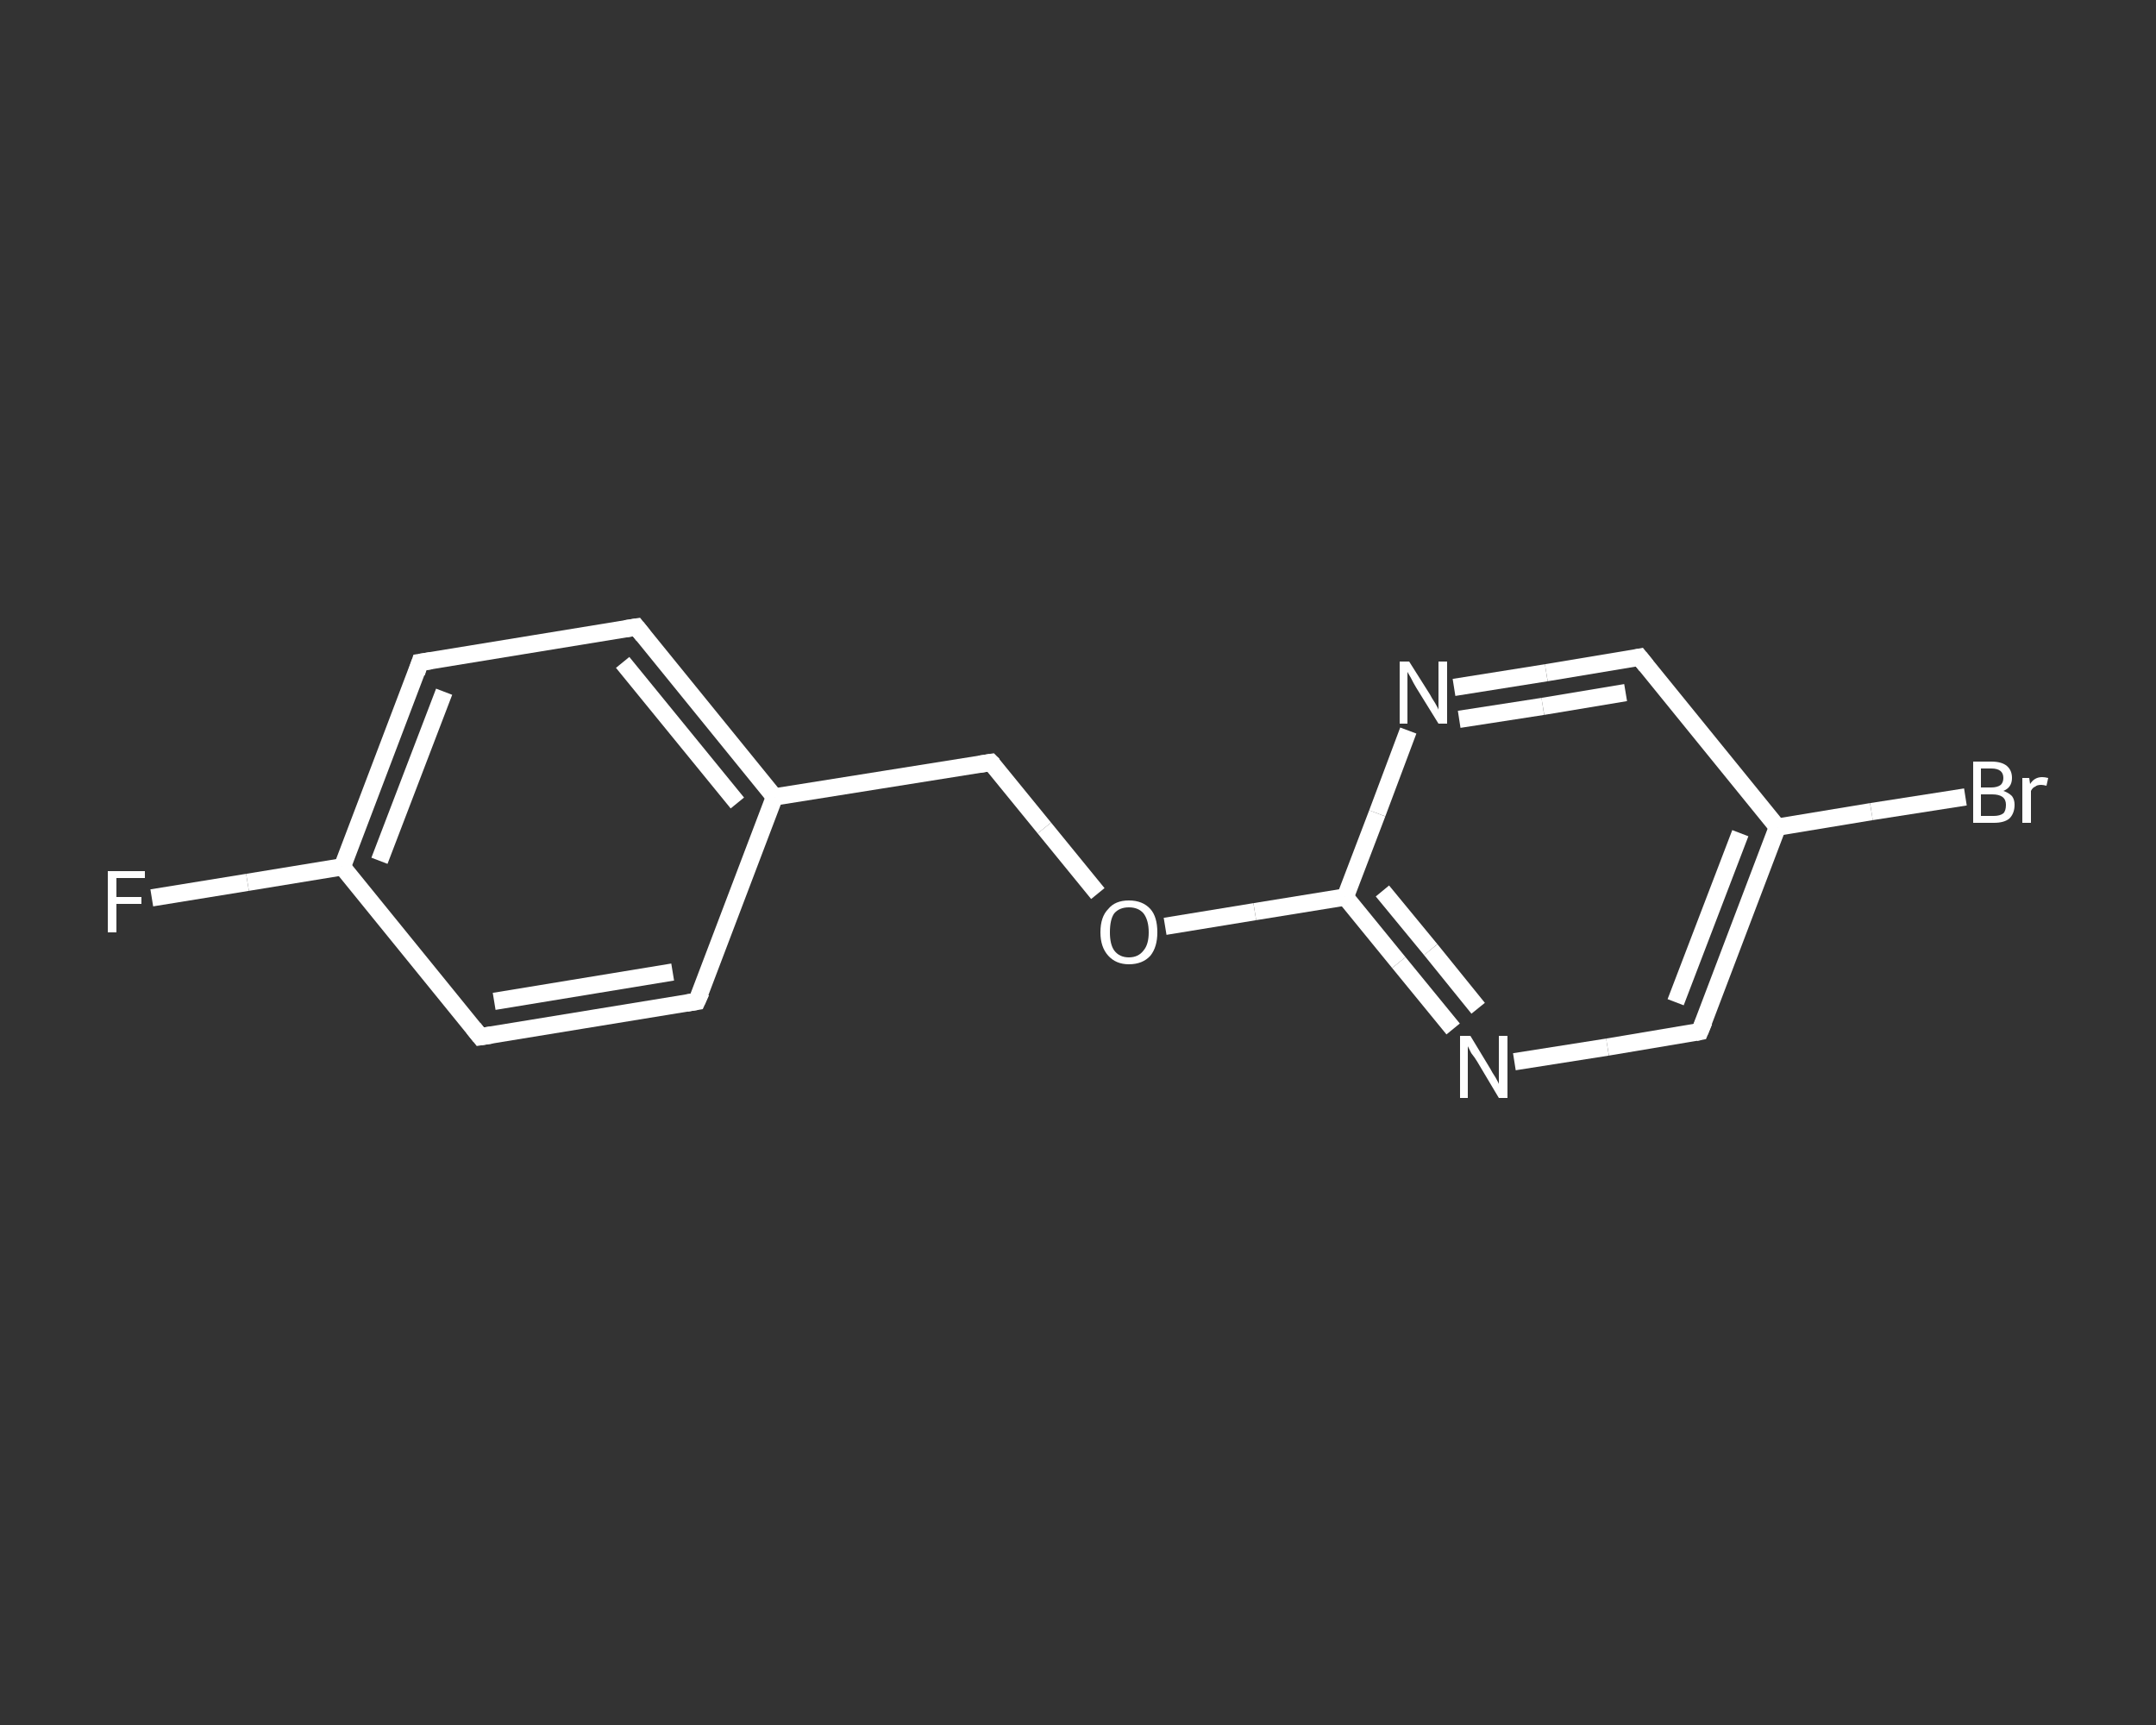<?xml version='1.0' encoding='iso-8859-1'?>
<svg version='1.1' baseProfile='full'
              xmlns='http://www.w3.org/2000/svg'
                      xmlns:rdkit='http://www.rdkit.org/xml'
                      xmlns:xlink='http://www.w3.org/1999/xlink'
                  xml:space='preserve'
width='250px' height='200px' viewBox='0 0 250 200'>
<rect x="0" y="0" width="250" height="200" fill="#333333" stroke="none"/>
<!-- END OF HEADER -->
<rect style='opacity:1.0;fill:transparent;stroke:none' width='250.0' height='200.0' x='0.0' y='0.0'> </rect>
<path class='bond-0 atom-0 atom-1' d='M 17.6,104.1 L 28.7,102.3' style='fill:none;fill-rule:evenodd;stroke:#FFFFFF;stroke-width:2.0px;stroke-linecap:butt;stroke-linejoin:miter;stroke-opacity:1' />
<path class='bond-0 atom-0 atom-1' d='M 28.7,102.3 L 39.7,100.5' style='fill:none;fill-rule:evenodd;stroke:#FFFFFF;stroke-width:2.0px;stroke-linecap:butt;stroke-linejoin:miter;stroke-opacity:1' />
<path class='bond-1 atom-1 atom-2' d='M 39.7,100.5 L 48.7,76.8' style='fill:none;fill-rule:evenodd;stroke:#FFFFFF;stroke-width:2.0px;stroke-linecap:butt;stroke-linejoin:miter;stroke-opacity:1' />
<path class='bond-1 atom-1 atom-2' d='M 44.0,99.8 L 51.5,80.2' style='fill:none;fill-rule:evenodd;stroke:#FFFFFF;stroke-width:2.0px;stroke-linecap:butt;stroke-linejoin:miter;stroke-opacity:1' />
<path class='bond-2 atom-2 atom-3' d='M 48.7,76.8 L 73.8,72.7' style='fill:none;fill-rule:evenodd;stroke:#FFFFFF;stroke-width:2.0px;stroke-linecap:butt;stroke-linejoin:miter;stroke-opacity:1' />
<path class='bond-3 atom-3 atom-4' d='M 73.8,72.7 L 89.8,92.4' style='fill:none;fill-rule:evenodd;stroke:#FFFFFF;stroke-width:2.0px;stroke-linecap:butt;stroke-linejoin:miter;stroke-opacity:1' />
<path class='bond-3 atom-3 atom-4' d='M 72.2,76.8 L 85.5,93.1' style='fill:none;fill-rule:evenodd;stroke:#FFFFFF;stroke-width:2.0px;stroke-linecap:butt;stroke-linejoin:miter;stroke-opacity:1' />
<path class='bond-4 atom-4 atom-5' d='M 89.8,92.4 L 114.9,88.4' style='fill:none;fill-rule:evenodd;stroke:#FFFFFF;stroke-width:2.0px;stroke-linecap:butt;stroke-linejoin:miter;stroke-opacity:1' />
<path class='bond-5 atom-5 atom-6' d='M 114.9,88.4 L 121.1,96.0' style='fill:none;fill-rule:evenodd;stroke:#FFFFFF;stroke-width:2.0px;stroke-linecap:butt;stroke-linejoin:miter;stroke-opacity:1' />
<path class='bond-5 atom-5 atom-6' d='M 121.1,96.0 L 127.3,103.6' style='fill:none;fill-rule:evenodd;stroke:#FFFFFF;stroke-width:2.0px;stroke-linecap:butt;stroke-linejoin:miter;stroke-opacity:1' />
<path class='bond-6 atom-6 atom-7' d='M 135.1,107.4 L 145.5,105.7' style='fill:none;fill-rule:evenodd;stroke:#FFFFFF;stroke-width:2.0px;stroke-linecap:butt;stroke-linejoin:miter;stroke-opacity:1' />
<path class='bond-6 atom-6 atom-7' d='M 145.5,105.7 L 156.0,104.0' style='fill:none;fill-rule:evenodd;stroke:#FFFFFF;stroke-width:2.0px;stroke-linecap:butt;stroke-linejoin:miter;stroke-opacity:1' />
<path class='bond-7 atom-7 atom-8' d='M 156.0,104.0 L 162.2,111.6' style='fill:none;fill-rule:evenodd;stroke:#FFFFFF;stroke-width:2.0px;stroke-linecap:butt;stroke-linejoin:miter;stroke-opacity:1' />
<path class='bond-7 atom-7 atom-8' d='M 162.2,111.6 L 168.5,119.3' style='fill:none;fill-rule:evenodd;stroke:#FFFFFF;stroke-width:2.0px;stroke-linecap:butt;stroke-linejoin:miter;stroke-opacity:1' />
<path class='bond-7 atom-7 atom-8' d='M 160.3,103.3 L 165.9,110.1' style='fill:none;fill-rule:evenodd;stroke:#FFFFFF;stroke-width:2.0px;stroke-linecap:butt;stroke-linejoin:miter;stroke-opacity:1' />
<path class='bond-7 atom-7 atom-8' d='M 165.9,110.1 L 171.4,116.9' style='fill:none;fill-rule:evenodd;stroke:#FFFFFF;stroke-width:2.0px;stroke-linecap:butt;stroke-linejoin:miter;stroke-opacity:1' />
<path class='bond-8 atom-8 atom-9' d='M 175.6,123.1 L 186.4,121.4' style='fill:none;fill-rule:evenodd;stroke:#FFFFFF;stroke-width:2.0px;stroke-linecap:butt;stroke-linejoin:miter;stroke-opacity:1' />
<path class='bond-8 atom-8 atom-9' d='M 186.4,121.4 L 197.1,119.6' style='fill:none;fill-rule:evenodd;stroke:#FFFFFF;stroke-width:2.0px;stroke-linecap:butt;stroke-linejoin:miter;stroke-opacity:1' />
<path class='bond-9 atom-9 atom-10' d='M 197.1,119.6 L 206.1,95.9' style='fill:none;fill-rule:evenodd;stroke:#FFFFFF;stroke-width:2.0px;stroke-linecap:butt;stroke-linejoin:miter;stroke-opacity:1' />
<path class='bond-9 atom-9 atom-10' d='M 194.3,116.2 L 201.8,96.6' style='fill:none;fill-rule:evenodd;stroke:#FFFFFF;stroke-width:2.0px;stroke-linecap:butt;stroke-linejoin:miter;stroke-opacity:1' />
<path class='bond-10 atom-10 atom-11' d='M 206.1,95.9 L 217.0,94.1' style='fill:none;fill-rule:evenodd;stroke:#FFFFFF;stroke-width:2.0px;stroke-linecap:butt;stroke-linejoin:miter;stroke-opacity:1' />
<path class='bond-10 atom-10 atom-11' d='M 217.0,94.1 L 227.9,92.4' style='fill:none;fill-rule:evenodd;stroke:#FFFFFF;stroke-width:2.0px;stroke-linecap:butt;stroke-linejoin:miter;stroke-opacity:1' />
<path class='bond-11 atom-10 atom-12' d='M 206.1,95.9 L 190.1,76.2' style='fill:none;fill-rule:evenodd;stroke:#FFFFFF;stroke-width:2.0px;stroke-linecap:butt;stroke-linejoin:miter;stroke-opacity:1' />
<path class='bond-12 atom-12 atom-13' d='M 190.1,76.2 L 179.3,78.0' style='fill:none;fill-rule:evenodd;stroke:#FFFFFF;stroke-width:2.0px;stroke-linecap:butt;stroke-linejoin:miter;stroke-opacity:1' />
<path class='bond-12 atom-12 atom-13' d='M 179.3,78.0 L 168.6,79.7' style='fill:none;fill-rule:evenodd;stroke:#FFFFFF;stroke-width:2.0px;stroke-linecap:butt;stroke-linejoin:miter;stroke-opacity:1' />
<path class='bond-12 atom-12 atom-13' d='M 188.5,80.3 L 178.9,81.9' style='fill:none;fill-rule:evenodd;stroke:#FFFFFF;stroke-width:2.0px;stroke-linecap:butt;stroke-linejoin:miter;stroke-opacity:1' />
<path class='bond-12 atom-12 atom-13' d='M 178.9,81.9 L 169.2,83.4' style='fill:none;fill-rule:evenodd;stroke:#FFFFFF;stroke-width:2.0px;stroke-linecap:butt;stroke-linejoin:miter;stroke-opacity:1' />
<path class='bond-13 atom-4 atom-14' d='M 89.8,92.4 L 80.8,116.1' style='fill:none;fill-rule:evenodd;stroke:#FFFFFF;stroke-width:2.0px;stroke-linecap:butt;stroke-linejoin:miter;stroke-opacity:1' />
<path class='bond-14 atom-14 atom-15' d='M 80.8,116.1 L 55.7,120.2' style='fill:none;fill-rule:evenodd;stroke:#FFFFFF;stroke-width:2.0px;stroke-linecap:butt;stroke-linejoin:miter;stroke-opacity:1' />
<path class='bond-14 atom-14 atom-15' d='M 78.0,112.7 L 57.3,116.1' style='fill:none;fill-rule:evenodd;stroke:#FFFFFF;stroke-width:2.0px;stroke-linecap:butt;stroke-linejoin:miter;stroke-opacity:1' />
<path class='bond-15 atom-15 atom-1' d='M 55.7,120.2 L 39.7,100.5' style='fill:none;fill-rule:evenodd;stroke:#FFFFFF;stroke-width:2.0px;stroke-linecap:butt;stroke-linejoin:miter;stroke-opacity:1' />
<path class='bond-16 atom-13 atom-7' d='M 163.3,84.7 L 159.7,94.3' style='fill:none;fill-rule:evenodd;stroke:#FFFFFF;stroke-width:2.0px;stroke-linecap:butt;stroke-linejoin:miter;stroke-opacity:1' />
<path class='bond-16 atom-13 atom-7' d='M 159.7,94.3 L 156.0,104.0' style='fill:none;fill-rule:evenodd;stroke:#FFFFFF;stroke-width:2.0px;stroke-linecap:butt;stroke-linejoin:miter;stroke-opacity:1' />
<path d='M 48.3,78.0 L 48.7,76.8 L 50.0,76.6' style='fill:none;stroke:#FFFFFF;stroke-width:2.0px;stroke-linecap:butt;stroke-linejoin:miter;stroke-opacity:1;' />
<path d='M 72.5,72.9 L 73.8,72.7 L 74.6,73.7' style='fill:none;stroke:#FFFFFF;stroke-width:2.0px;stroke-linecap:butt;stroke-linejoin:miter;stroke-opacity:1;' />
<path d='M 113.6,88.6 L 114.9,88.4 L 115.2,88.7' style='fill:none;stroke:#FFFFFF;stroke-width:2.0px;stroke-linecap:butt;stroke-linejoin:miter;stroke-opacity:1;' />
<path d='M 196.6,119.7 L 197.1,119.6 L 197.6,118.4' style='fill:none;stroke:#FFFFFF;stroke-width:2.0px;stroke-linecap:butt;stroke-linejoin:miter;stroke-opacity:1;' />
<path d='M 190.9,77.2 L 190.1,76.2 L 189.6,76.3' style='fill:none;stroke:#FFFFFF;stroke-width:2.0px;stroke-linecap:butt;stroke-linejoin:miter;stroke-opacity:1;' />
<path d='M 81.3,115.0 L 80.8,116.1 L 79.6,116.3' style='fill:none;stroke:#FFFFFF;stroke-width:2.0px;stroke-linecap:butt;stroke-linejoin:miter;stroke-opacity:1;' />
<path d='M 57.0,120.0 L 55.7,120.2 L 54.9,119.2' style='fill:none;stroke:#FFFFFF;stroke-width:2.0px;stroke-linecap:butt;stroke-linejoin:miter;stroke-opacity:1;' />
<path class='atom-0' d='M 12.5 101.0
L 16.8 101.0
L 16.8 101.8
L 13.5 101.8
L 13.5 104.0
L 16.4 104.0
L 16.4 104.8
L 13.5 104.8
L 13.5 108.1
L 12.5 108.1
L 12.5 101.0
' fill='#FFFFFF'/>
<path class='atom-6' d='M 127.6 108.1
Q 127.6 106.3, 128.5 105.4
Q 129.3 104.4, 130.9 104.4
Q 132.5 104.4, 133.4 105.4
Q 134.2 106.3, 134.2 108.1
Q 134.2 109.8, 133.4 110.8
Q 132.5 111.8, 130.9 111.8
Q 129.4 111.8, 128.5 110.8
Q 127.6 109.8, 127.6 108.1
M 130.9 111.0
Q 132.0 111.0, 132.6 110.2
Q 133.2 109.5, 133.2 108.1
Q 133.2 106.7, 132.6 105.9
Q 132.0 105.2, 130.9 105.2
Q 129.8 105.2, 129.2 105.9
Q 128.7 106.6, 128.7 108.1
Q 128.7 109.5, 129.2 110.2
Q 129.8 111.0, 130.9 111.0
' fill='#FFFFFF'/>
<path class='atom-8' d='M 170.5 120.1
L 172.8 123.9
Q 173.0 124.3, 173.4 124.9
Q 173.8 125.6, 173.8 125.7
L 173.8 120.1
L 174.8 120.1
L 174.8 127.3
L 173.8 127.3
L 171.3 123.1
Q 171.0 122.6, 170.6 122.1
Q 170.3 121.5, 170.2 121.3
L 170.2 127.3
L 169.3 127.3
L 169.3 120.1
L 170.5 120.1
' fill='#FFFFFF'/>
<path class='atom-11' d='M 232.3 91.7
Q 232.9 91.9, 233.3 92.3
Q 233.6 92.7, 233.6 93.3
Q 233.6 94.3, 233.0 94.9
Q 232.4 95.4, 231.2 95.4
L 228.8 95.4
L 228.8 88.3
L 230.9 88.3
Q 232.1 88.3, 232.7 88.8
Q 233.3 89.3, 233.3 90.2
Q 233.3 91.3, 232.3 91.7
M 229.7 89.1
L 229.7 91.3
L 230.9 91.3
Q 231.6 91.3, 232.0 91.0
Q 232.3 90.7, 232.3 90.2
Q 232.3 89.1, 230.9 89.1
L 229.7 89.1
M 231.2 94.6
Q 231.9 94.6, 232.3 94.3
Q 232.6 94.0, 232.6 93.3
Q 232.6 92.7, 232.2 92.4
Q 231.8 92.1, 231.0 92.1
L 229.7 92.1
L 229.7 94.6
L 231.2 94.6
' fill='#FFFFFF'/>
<path class='atom-11' d='M 235.3 90.2
L 235.4 90.9
Q 235.9 90.1, 236.8 90.1
Q 237.1 90.1, 237.5 90.2
L 237.3 91.1
Q 236.9 91.0, 236.7 91.0
Q 236.2 91.0, 236.0 91.2
Q 235.7 91.3, 235.5 91.7
L 235.5 95.4
L 234.5 95.4
L 234.5 90.2
L 235.3 90.2
' fill='#FFFFFF'/>
<path class='atom-13' d='M 163.4 76.7
L 165.8 80.5
Q 166.0 80.9, 166.4 81.5
Q 166.8 82.2, 166.8 82.3
L 166.8 76.7
L 167.8 76.7
L 167.8 83.9
L 166.8 83.9
L 164.2 79.7
Q 163.9 79.2, 163.6 78.6
Q 163.3 78.1, 163.2 77.9
L 163.2 83.9
L 162.3 83.9
L 162.3 76.7
L 163.4 76.7
' fill='#FFFFFF'/>
</svg>
